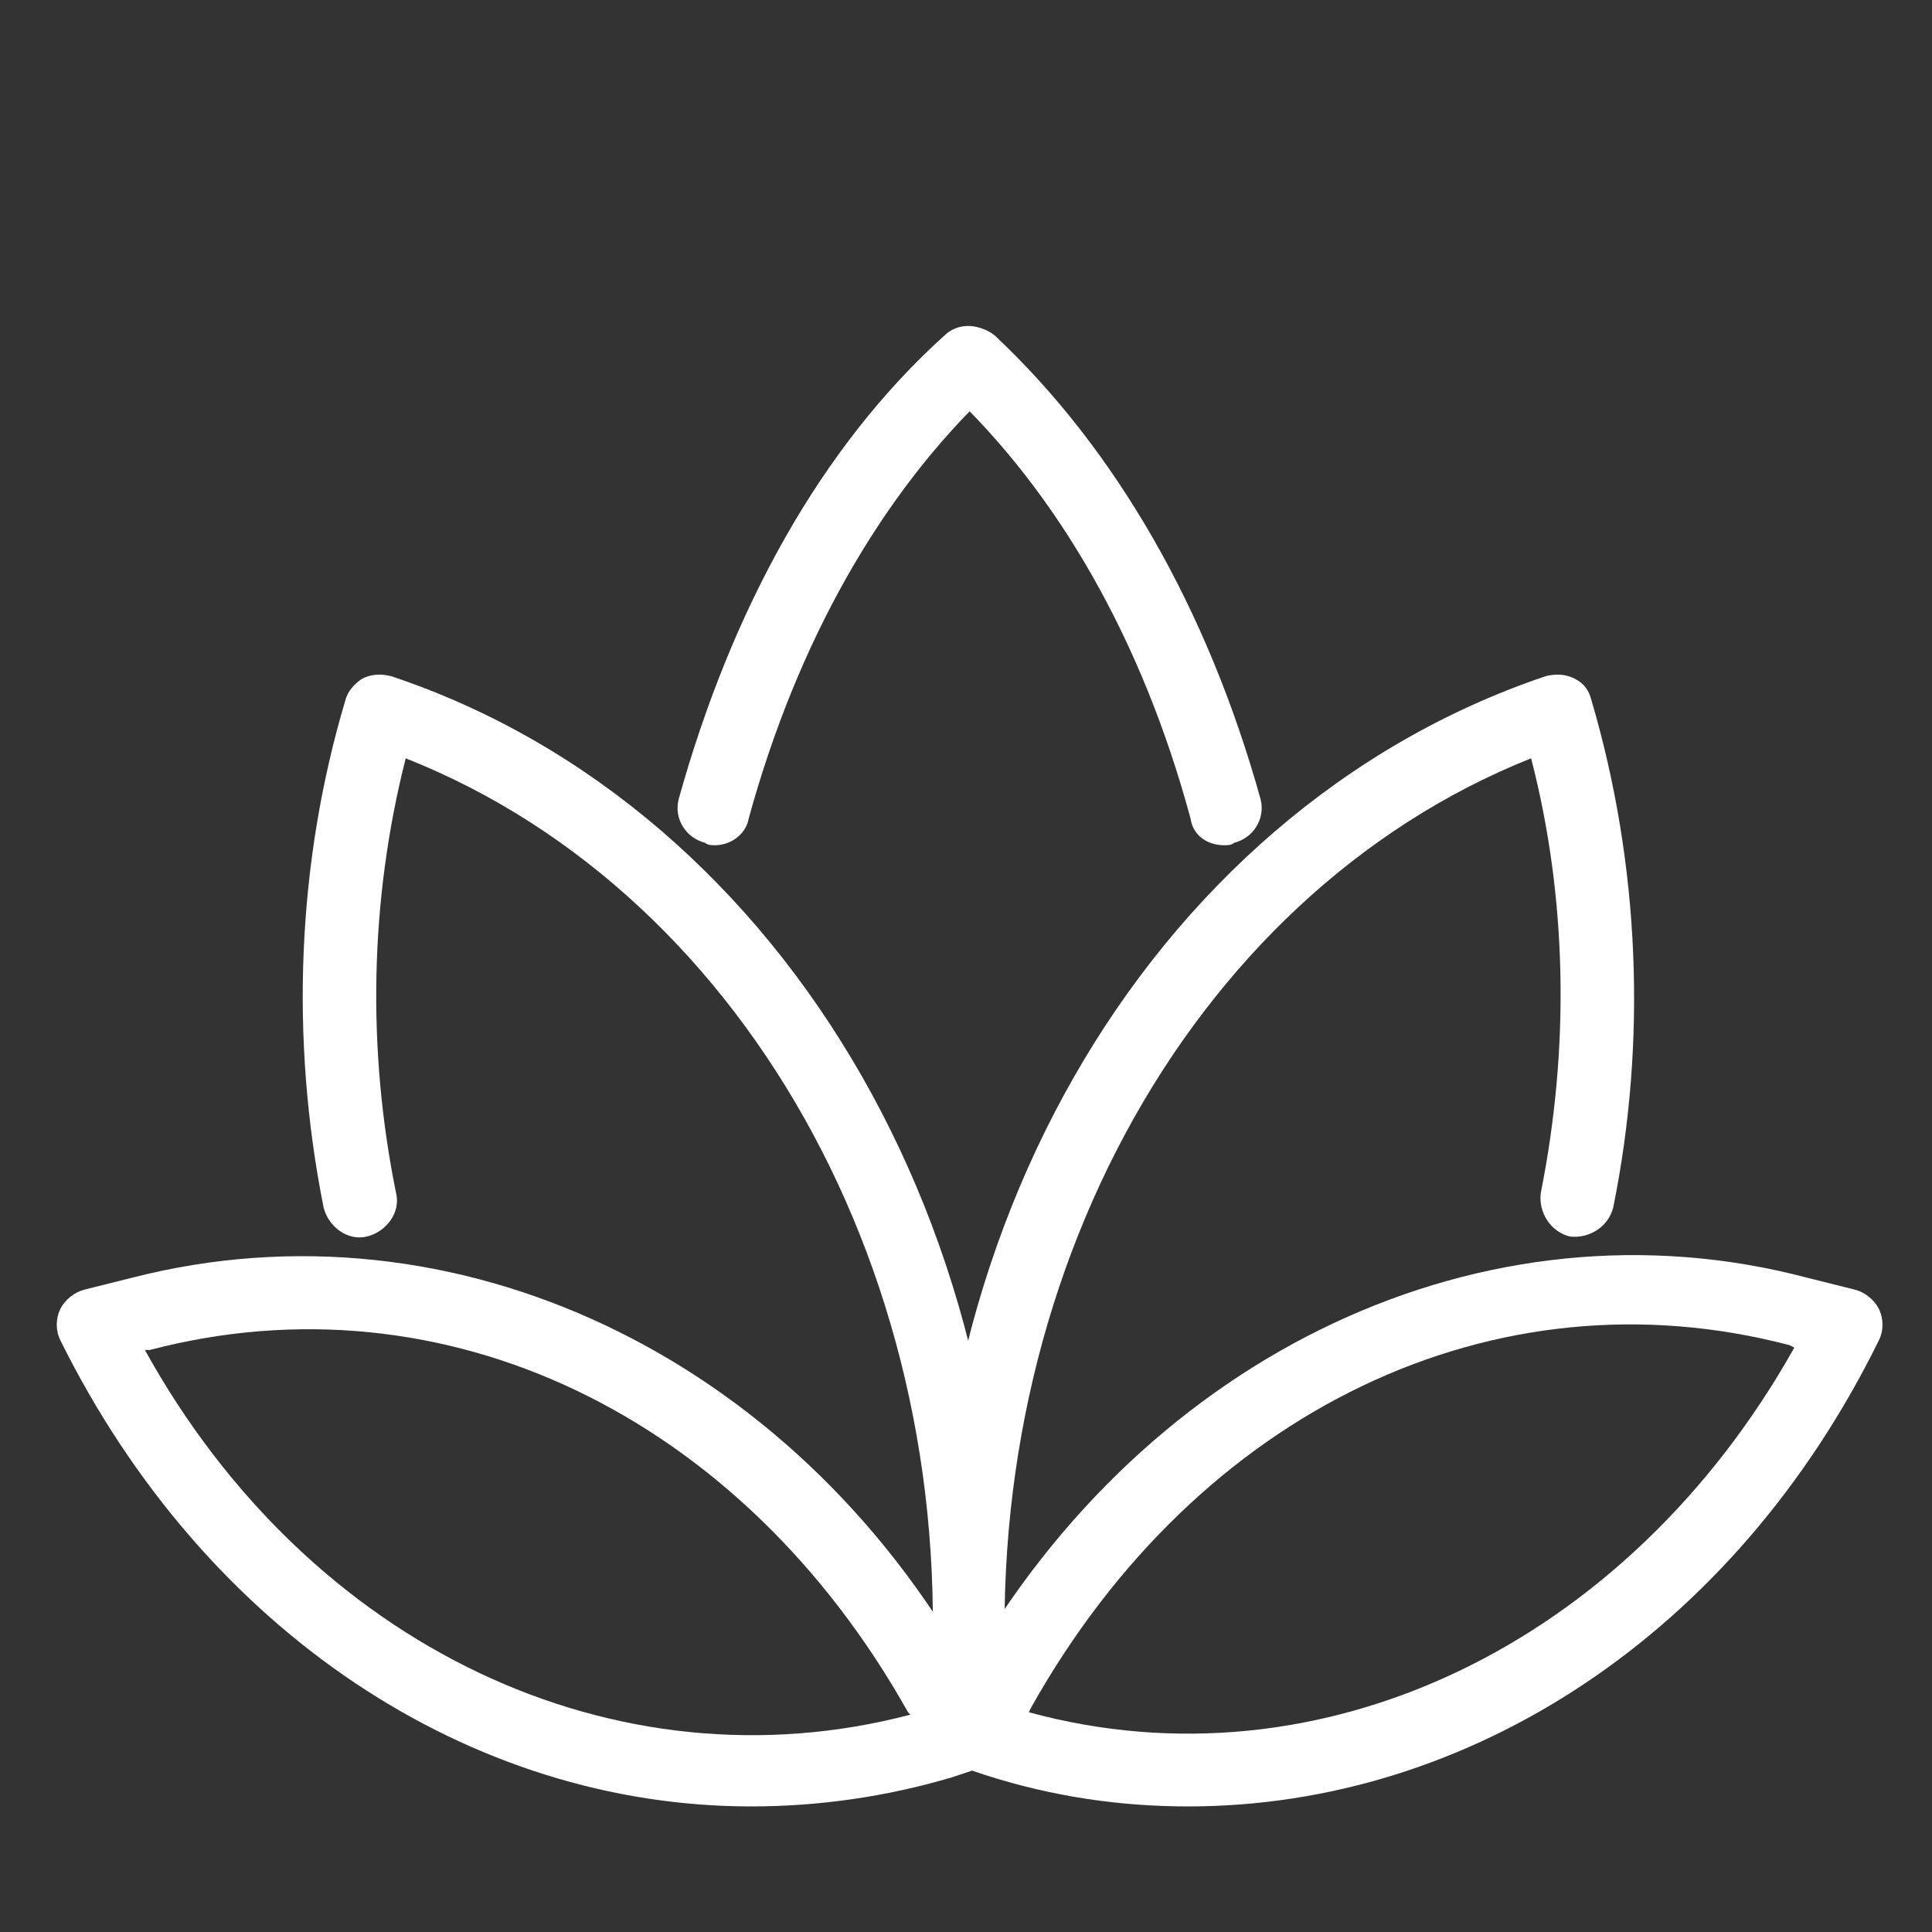<?xml version="1.0" encoding="UTF-8"?>
<svg xmlns="http://www.w3.org/2000/svg" xmlns:xlink="http://www.w3.org/1999/xlink" version="1.1" id="Ebene_1" x="0px" y="0px" viewBox="0 0 80 80" style="enable-background:new 0 0 80 80;" xml:space="preserve">
<rect x="0" y="0" width="80" height="80" fill="#333333" stroke="none"/>
<style type="text/css">
	.st0{display:none;}
	.st1{display:inline;fill:none;stroke:#231F20;stroke-width:2;stroke-linecap:round;stroke-linejoin:round;stroke-miterlimit:10;}
	.st2{fill:#FFFFFF;}
	.st3{display:none;fill:#FFFFFF;}
</style>
<g class="st0">
	<path class="st1" d="M37.9,41.7c-1.5,4.4-5.7,7.5-10.6,7.5c-1.6,0-3.1-0.3-4.5-0.9c-4-1.7-6.8-5.7-6.8-10.3c0-6.2,5-11.2,11.2-11.2   c1.2,0,2.4,0.2,3.5,0.6c-0.4,1.2-0.6,2.4-0.6,3.7c0,2.6,0.9,5.1,2.4,7C34,39.8,35.8,41,37.9,41.7z"></path>
	<path class="st1" d="M45.2,49.2c0,1.1-0.2,2.2-0.4,3.2c-0.7,2.4-2.2,4.5-4.2,6c-1.8,1.3-4.1,2.1-6.5,2.1c-1.2,0-2.3-0.2-3.4-0.5   c-4.5-1.4-7.9-5.7-7.9-10.7c0-0.3,0-0.6,0-0.9c1.4,0.6,2.9,0.9,4.5,0.9c4.9,0,9-3.1,10.6-7.5c0.2,0.1,0.4,0.1,0.7,0.2   c0.9,0.2,1.9,0.4,2.9,0.4c0.5,0,0.9,0,1.4-0.1C44.3,44.1,45.2,46.6,45.2,49.2z"></path>
	<path class="st1" d="M58.3,49.2c0,4.4-2.6,8.3-6.3,10.1c-1.5,0.7-3.1,1.1-4.9,1.1c-2.4,0-4.7-0.8-6.5-2.1c2-1.4,3.5-3.5,4.2-6   c0.3-1,0.4-2.1,0.4-3.2c0-2.6-0.9-5.1-2.4-7c0.8-0.1,1.6-0.3,2.4-0.6c1.9-0.7,3.5-1.8,4.8-3.3c4.7,1.2,8.2,5.5,8.4,10.6   C58.3,49,58.3,49.1,58.3,49.2z"></path>
	<path class="st1" d="M52.6,63.1c0,6.2-5,11.2-11.2,11.2s-11.2-5-11.2-11.2c0-1.1,0.2-2.2,0.4-3.2c1.1,0.3,2.2,0.5,3.4,0.5   c2.4,0,4.7-0.8,6.5-2.1c1.8,1.3,4.1,2.1,6.5,2.1c1.8,0,3.4-0.4,4.9-1.1C52.4,60.5,52.6,61.8,52.6,63.1z"></path>
	<path class="st1" d="M67,38c0,5.3-3.7,9.8-8.7,10.9c-0.1-5.1-3.6-9.3-8.4-10.6c1.7-2,2.7-4.5,2.7-7.3c0-1.3-0.2-2.5-0.6-3.7   c1.2-0.4,2.5-0.7,3.8-0.7C62,26.8,67,31.8,67,38z"></path>
	<path class="st1" d="M52.6,31.1c0,2.8-1,5.3-2.7,7.3c-1.3,1.5-2.9,2.6-4.8,3.3c-0.8,0.3-1.6,0.5-2.4,0.6c-0.5,0.1-0.9,0.1-1.4,0.1   c-1,0-2-0.1-2.9-0.4c-0.2-0.1-0.4-0.1-0.7-0.2c-2.1-0.7-3.9-2-5.2-3.7c-1.5-1.9-2.4-4.4-2.4-7c0-1.3,0.2-2.6,0.6-3.7   c1.5-4.4,5.7-7.5,10.6-7.5c4.9,0,9.1,3.2,10.6,7.6C52.4,28.6,52.6,29.8,52.6,31.1z"></path>
	<path class="st1" d="M40.3,19.9c-0.3-5,1.1-10.2,4.1-14.2"></path>
	<path class="st1" d="M40.4,15.8c0,0-6.4,2.8-11.5,0.4c-5.1-2.4-7-9.2-7-9.2s6.4-2.8,11.5-0.4C38.5,9.1,40.4,15.8,40.4,15.8z"></path>
</g>
<g>
	<path class="st2" d="M29.6,35c-0.1,0-0.3,0-0.4-0.1c-0.8-0.2-1.3-1-1.1-1.8c2.2-7.9,5.9-14.6,11-19.2c0.6-0.6,1.6-0.5,2.1,0.1   c0.6,0.6,0.5,1.6-0.1,2.1c-4.6,4.3-8.1,10.5-10.1,17.8C30.9,34.5,30.3,35,29.6,35z"></path>
	<path class="st2" d="M39.9,73.3c0,0-0.1,0-0.2,0c-0.8-0.1-1.4-0.8-1.3-1.6c1.8-17.9-7.2-34.6-21.6-40.3c-1.5,5.9-1.6,12.1-0.4,18   c0.2,0.8-0.4,1.6-1.2,1.8c-0.8,0.2-1.6-0.4-1.8-1.2c-1.4-7-1.1-14.3,0.9-21c0.1-0.4,0.4-0.7,0.7-0.9c0.4-0.2,0.8-0.2,1.2-0.1   c16.5,5.5,27.1,24,25.1,44C41.4,72.8,40.7,73.3,39.9,73.3z"></path>
	<path class="st2" d="M31.1,74.8c-11.6,0-22.6-7.2-28.6-19.3c-0.2-0.4-0.2-0.9,0-1.3c0.2-0.4,0.6-0.7,1-0.8l2-0.5   c13.3-3.4,27.3,3.2,34.7,16.4l1,1.8c0.2,0.4,0.3,0.9,0.1,1.3c-0.2,0.4-0.5,0.7-1,0.9l-0.9,0.3C36.7,74.4,33.9,74.8,31.1,74.8z    M6,55.9c6.8,12.3,19.5,18.3,31.7,15.1l-0.1-0.1c-6.9-12.3-19.2-18.2-31.4-15L6,55.9z"></path>
	<path class="st2" d="M50.7,35c-0.7,0-1.3-0.4-1.4-1.1c-2-7.4-5.5-13.5-10.1-17.8c-0.6-0.6-0.6-1.5-0.1-2.1c0.6-0.6,1.5-0.6,2.1-0.1   c5,4.7,8.8,11.3,11,19.2c0.2,0.8-0.3,1.6-1.1,1.8C51,35,50.8,35,50.7,35z"></path>
	<path class="st2" d="M40.4,73.3c-0.8,0-1.4-0.6-1.5-1.4C36.9,52,47.4,33.6,64,28c0.4-0.1,0.8-0.1,1.2,0.1c0.4,0.2,0.6,0.5,0.7,0.9   c2,6.8,2.3,14.1,0.9,21c-0.2,0.8-1,1.3-1.8,1.2c-0.8-0.2-1.3-1-1.2-1.8c1.2-6,1.1-12.2-0.4-18c-14.3,5.7-23.3,22.3-21.6,40.3   c0.1,0.8-0.5,1.6-1.3,1.6C40.5,73.3,40.4,73.3,40.4,73.3z"></path>
	<path class="st2" d="M49.2,74.8c-2.8,0-5.6-0.4-8.4-1.3l-0.9-0.3c-0.4-0.1-0.8-0.5-1-0.9c-0.2-0.4-0.1-0.9,0.1-1.3l1-1.8   C47.5,56,61.5,49.4,74.8,52.9l2,0.5c0.4,0.1,0.8,0.4,1,0.8c0.2,0.4,0.2,0.9,0,1.3C71.8,67.7,60.8,74.8,49.2,74.8z M42.6,70.9   c12.1,3.3,24.8-2.8,31.7-15.1l-0.2-0.1c-12.2-3.2-24.5,2.7-31.4,15L42.6,70.9z"></path>
</g>
<path class="st3" d="M62.1,26.9c-1.4,0-2.8,0.2-4.1,0.5c-2.5-7.2-10.3-12.5-19.6-12.5c-6.5,0-11.7,2.3-15.6,6.8  c-2,2.3-3.3,4.8-4.1,7c-0.8-0.1-1.5-0.2-2.3-0.2C8,28.5,1.2,35.3,1.2,43.7C1.2,52,8,58.8,16.3,58.8c0,0,0.1,0,0.2,0  c0.6,0,2.8-0.1,6.4-0.8c7.8-1.7,14.5-2.4,20.6-2.2c4.1,0.1,7.3-0.7,9.4-2.7c4.8-4.5,5.1-10.2,5.2-14.5c0,0-1.2,11-9.6,13.3  c-1.3,0.4-2.9,0.6-4.9,0.6c-1.2,0-2.5,0-3.8,0c0,0,0,0-0.1,0c-5.5-11-2.7-27.2-2.7-27.2c-5.6,10-2.1,23-0.6,27.3  c-2.8,0.2-5.8,0.6-8.9,1.1c-1.8-1.3-8-6.6-7.2-15.9c0,0-3.3,8.6,3.1,16.7c-0.4,0.1-0.7,0.2-1.1,0.2c-3.7,0.8-5.7,0.7-5.7,0.7l-0.1,0  c-6.6,0-11.9-5.3-11.9-11.9c0-6.6,5.3-11.9,11.9-11.9c0.5,0,0.9,0,1.3,0.1c1.1,0.1,2.2,0.4,3.2,0.8c0.2-0.8,0.5-1.9,1-3.2  c1.9-4.8,6.3-11.4,16.5-11.4c7.9,0,14.5,4.4,16.5,10.4c-0.4,0.2-0.7,0.4-1,0.6c-0.1,0.1-0.2,0.1-0.3,0.2l-0.1,0  c-0.1,0.1-2.7,1.9-4.1,4.2c0,0,6.9-5.5,16.2-2.8c0.6,0.2,1,0.3,1.4,0.5c4.6,1.9,7.8,6.5,7.8,11.7c0,2.9-1,5.5-2.6,7.7  c-0.4,0.5-0.8,1-1.5,1.7c0,0,0,0,0,0c0,0-0.1,0.1-0.1,0.1c-7.2,6.5-17.2,3.3-17.2,3.3c0.9,1.4,2.7,2.1,3.9,2.6  c0.4,0.1,0.9,0.3,1.4,0.4L57,71.2c-1.8-0.5-4.8-1.3-8.7-1.8c-5.7-0.7-14.5-0.9-24.6,1.9l-5.9-10.9l3.5,15.1l1.7-0.5  c10.2-3.1,19.2-3,24.9-2.3c6.2,0.7,10,2.2,10,2.3l2,0.8L62,58.9c0,0,0.1,0,0.1,0c8.8,0,16-7.2,16-16C78.1,34,71,26.9,62.1,26.9z"></path>
</svg>
